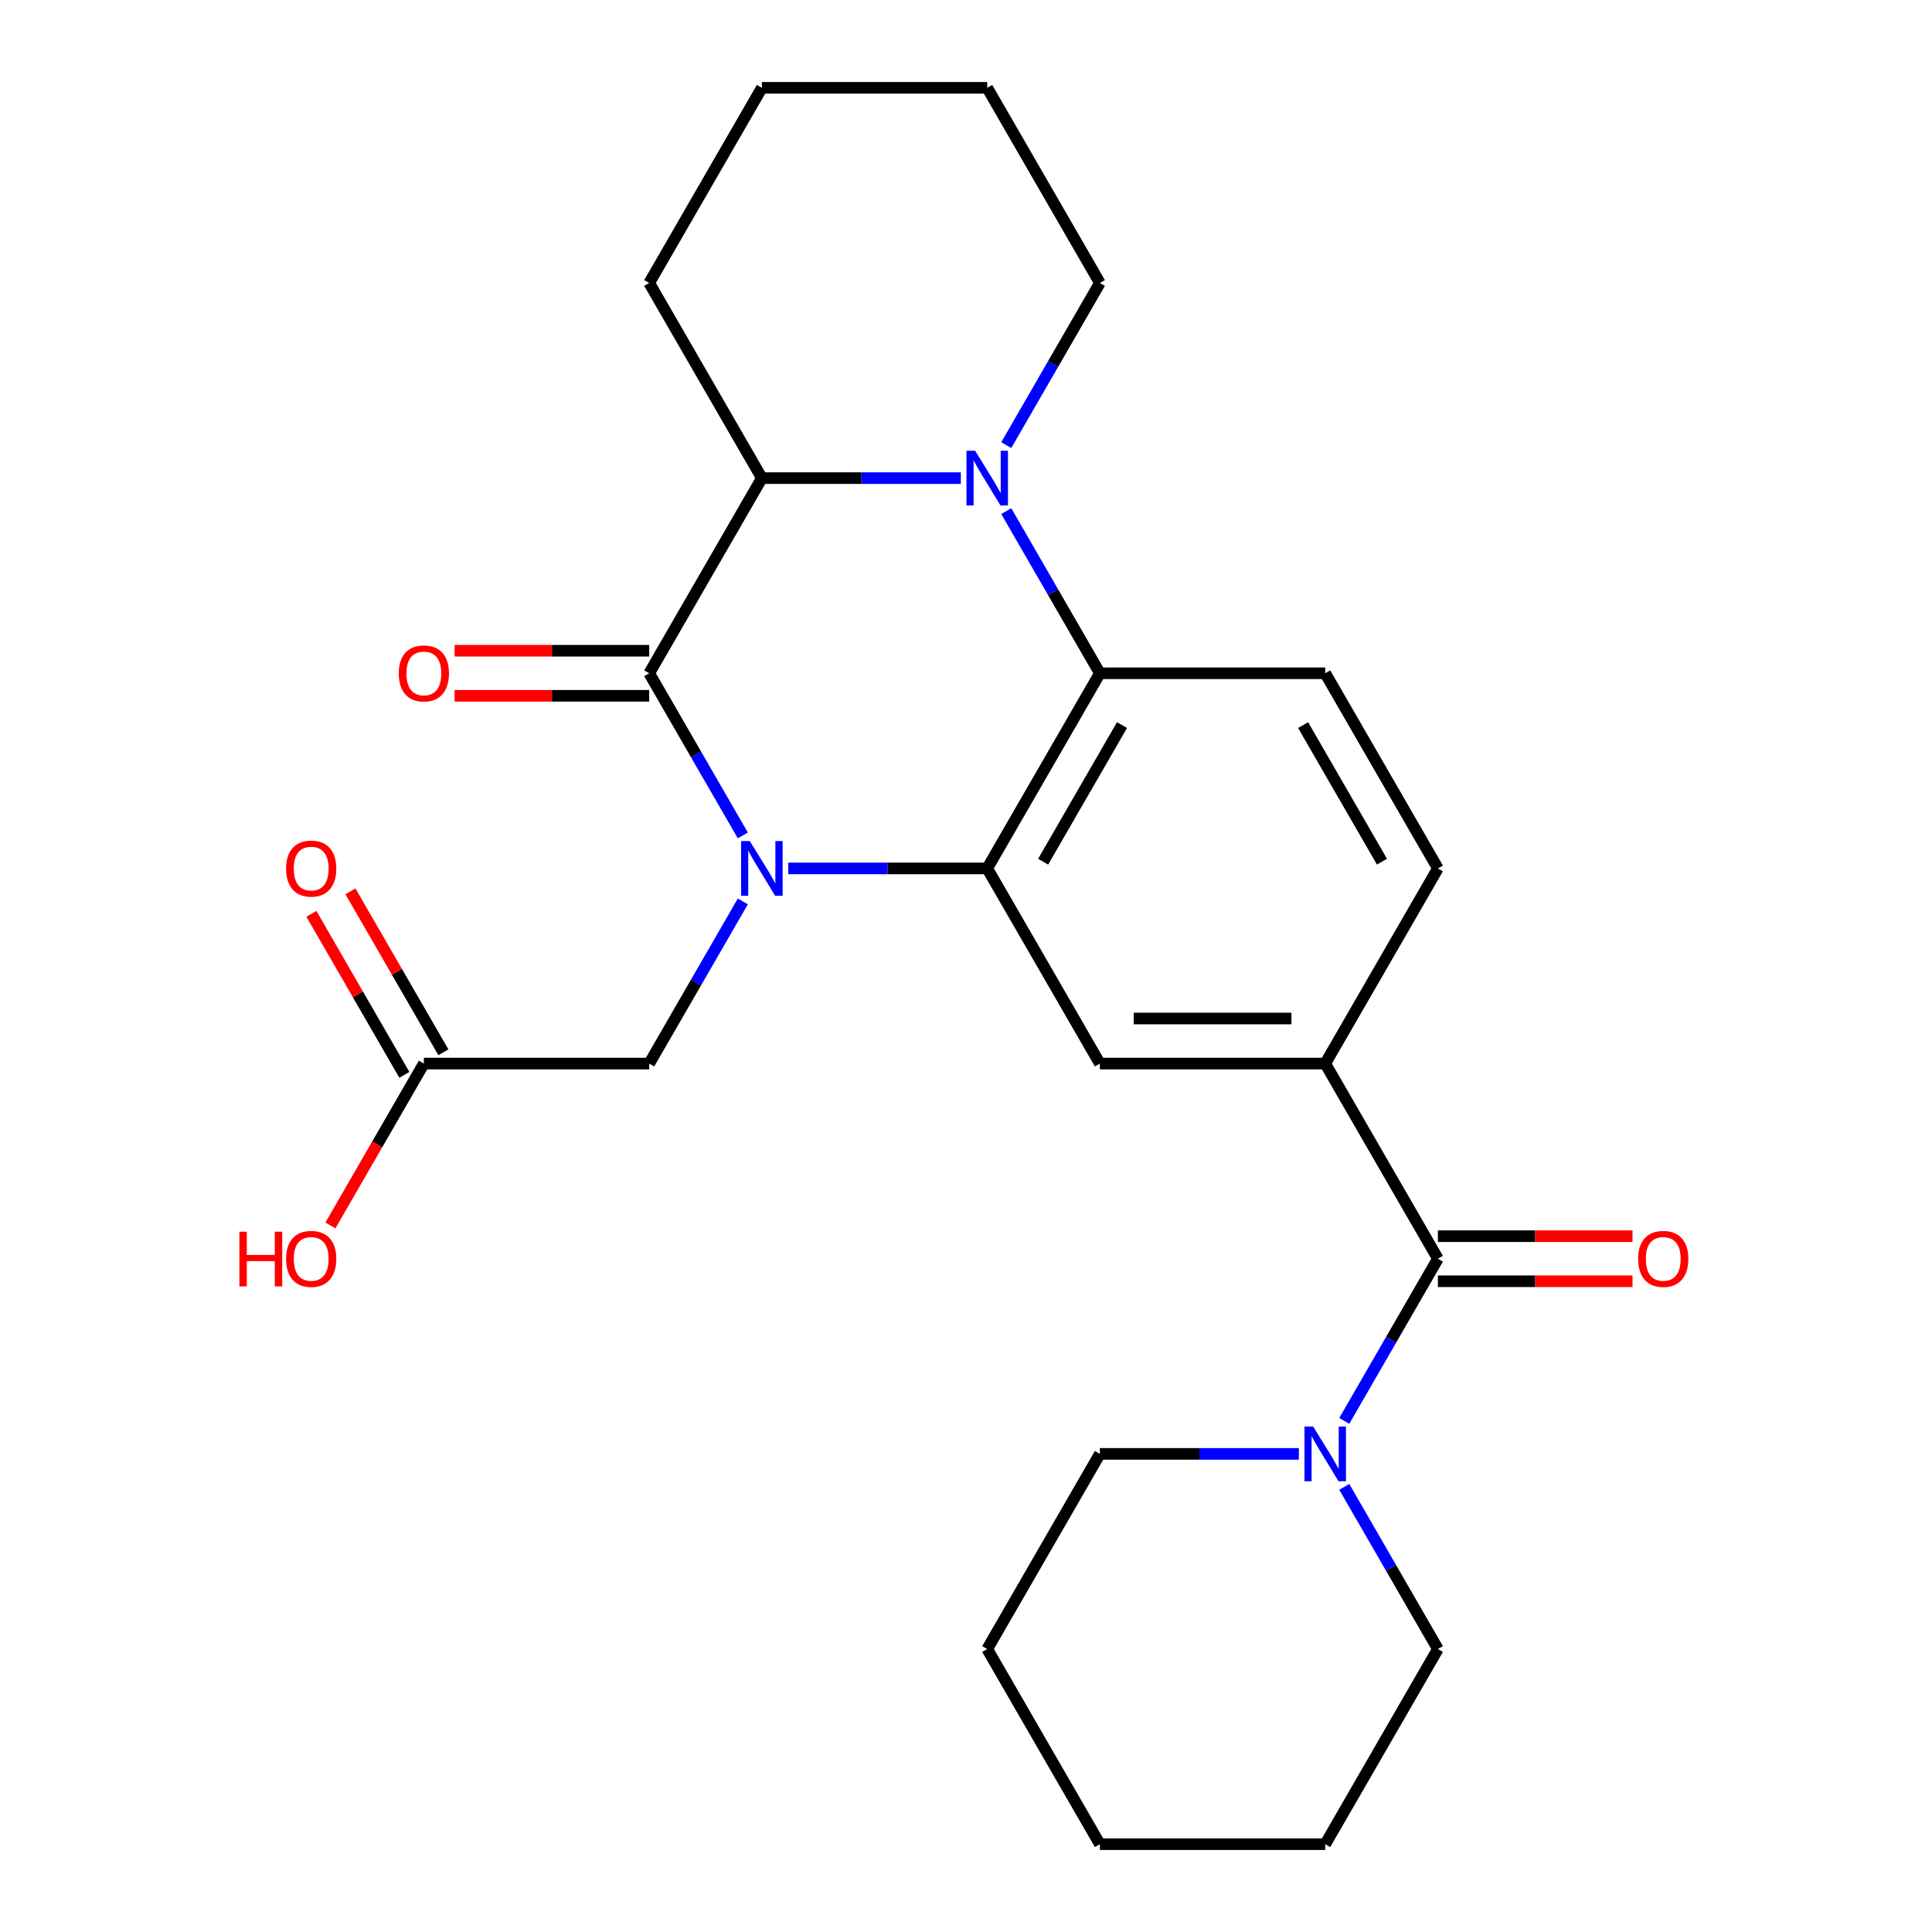 <?xml version='1.0' encoding='iso-8859-1'?>
<svg version='1.1' baseProfile='full'
              xmlns='http://www.w3.org/2000/svg'
                      xmlns:rdkit='http://www.rdkit.org/xml'
                      xmlns:xlink='http://www.w3.org/1999/xlink'
                  xml:space='preserve'
width='1000px' height='1000px' viewBox='0 0 1000 1000'>
<!-- END OF HEADER -->
<rect style='opacity:1.0;fill:#FFFFFF;stroke:none' width='1000' height='1000' x='0' y='0'> </rect>
<path class='bond-0' d='M 384.487,432.419 L 360.257,390.452' style='fill:none;fill-rule:evenodd;stroke:#0000FF;stroke-width:6px;stroke-linecap:butt;stroke-linejoin:miter;stroke-opacity:1' />
<path class='bond-0' d='M 360.257,390.452 L 336.027,348.485' style='fill:none;fill-rule:evenodd;stroke:#000000;stroke-width:6px;stroke-linecap:butt;stroke-linejoin:miter;stroke-opacity:1' />
<path class='bond-1' d='M 408.001,449.495 L 459.492,449.495' style='fill:none;fill-rule:evenodd;stroke:#0000FF;stroke-width:6px;stroke-linecap:butt;stroke-linejoin:miter;stroke-opacity:1' />
<path class='bond-1' d='M 459.492,449.495 L 510.982,449.495' style='fill:none;fill-rule:evenodd;stroke:#000000;stroke-width:6px;stroke-linecap:butt;stroke-linejoin:miter;stroke-opacity:1' />
<path class='bond-9' d='M 384.487,466.571 L 360.257,508.538' style='fill:none;fill-rule:evenodd;stroke:#0000FF;stroke-width:6px;stroke-linecap:butt;stroke-linejoin:miter;stroke-opacity:1' />
<path class='bond-9' d='M 360.257,508.538 L 336.027,550.505' style='fill:none;fill-rule:evenodd;stroke:#000000;stroke-width:6px;stroke-linecap:butt;stroke-linejoin:miter;stroke-opacity:1' />
<path class='bond-4' d='M 336.027,348.485 L 394.345,247.475' style='fill:none;fill-rule:evenodd;stroke:#000000;stroke-width:6px;stroke-linecap:butt;stroke-linejoin:miter;stroke-opacity:1' />
<path class='bond-12' d='M 336.027,336.821 L 285.667,336.821' style='fill:none;fill-rule:evenodd;stroke:#000000;stroke-width:6px;stroke-linecap:butt;stroke-linejoin:miter;stroke-opacity:1' />
<path class='bond-12' d='M 285.667,336.821 L 235.307,336.821' style='fill:none;fill-rule:evenodd;stroke:#FF0000;stroke-width:6px;stroke-linecap:butt;stroke-linejoin:miter;stroke-opacity:1' />
<path class='bond-12' d='M 336.027,360.148 L 285.667,360.148' style='fill:none;fill-rule:evenodd;stroke:#000000;stroke-width:6px;stroke-linecap:butt;stroke-linejoin:miter;stroke-opacity:1' />
<path class='bond-12' d='M 285.667,360.148 L 235.307,360.148' style='fill:none;fill-rule:evenodd;stroke:#FF0000;stroke-width:6px;stroke-linecap:butt;stroke-linejoin:miter;stroke-opacity:1' />
<path class='bond-3' d='M 510.982,449.495 L 569.3,348.485' style='fill:none;fill-rule:evenodd;stroke:#000000;stroke-width:6px;stroke-linecap:butt;stroke-linejoin:miter;stroke-opacity:1' />
<path class='bond-3' d='M 539.932,446.007 L 580.754,375.3' style='fill:none;fill-rule:evenodd;stroke:#000000;stroke-width:6px;stroke-linecap:butt;stroke-linejoin:miter;stroke-opacity:1' />
<path class='bond-6' d='M 510.982,449.495 L 569.3,550.505' style='fill:none;fill-rule:evenodd;stroke:#000000;stroke-width:6px;stroke-linecap:butt;stroke-linejoin:miter;stroke-opacity:1' />
<path class='bond-2' d='M 520.841,264.551 L 545.07,306.518' style='fill:none;fill-rule:evenodd;stroke:#0000FF;stroke-width:6px;stroke-linecap:butt;stroke-linejoin:miter;stroke-opacity:1' />
<path class='bond-2' d='M 545.07,306.518 L 569.3,348.485' style='fill:none;fill-rule:evenodd;stroke:#000000;stroke-width:6px;stroke-linecap:butt;stroke-linejoin:miter;stroke-opacity:1' />
<path class='bond-16' d='M 520.841,230.399 L 545.07,188.432' style='fill:none;fill-rule:evenodd;stroke:#0000FF;stroke-width:6px;stroke-linecap:butt;stroke-linejoin:miter;stroke-opacity:1' />
<path class='bond-16' d='M 545.07,188.432 L 569.3,146.465' style='fill:none;fill-rule:evenodd;stroke:#000000;stroke-width:6px;stroke-linecap:butt;stroke-linejoin:miter;stroke-opacity:1' />
<path class='bond-26' d='M 497.326,247.475 L 445.836,247.475' style='fill:none;fill-rule:evenodd;stroke:#0000FF;stroke-width:6px;stroke-linecap:butt;stroke-linejoin:miter;stroke-opacity:1' />
<path class='bond-26' d='M 445.836,247.475 L 394.345,247.475' style='fill:none;fill-rule:evenodd;stroke:#000000;stroke-width:6px;stroke-linecap:butt;stroke-linejoin:miter;stroke-opacity:1' />
<path class='bond-10' d='M 569.3,348.485 L 685.936,348.485' style='fill:none;fill-rule:evenodd;stroke:#000000;stroke-width:6px;stroke-linecap:butt;stroke-linejoin:miter;stroke-opacity:1' />
<path class='bond-18' d='M 394.345,247.475 L 336.027,146.465' style='fill:none;fill-rule:evenodd;stroke:#000000;stroke-width:6px;stroke-linecap:butt;stroke-linejoin:miter;stroke-opacity:1' />
<path class='bond-5' d='M 744.255,651.515 L 685.936,550.505' style='fill:none;fill-rule:evenodd;stroke:#000000;stroke-width:6px;stroke-linecap:butt;stroke-linejoin:miter;stroke-opacity:1' />
<path class='bond-8' d='M 744.255,651.515 L 720.025,693.482' style='fill:none;fill-rule:evenodd;stroke:#000000;stroke-width:6px;stroke-linecap:butt;stroke-linejoin:miter;stroke-opacity:1' />
<path class='bond-8' d='M 720.025,693.482 L 695.795,735.449' style='fill:none;fill-rule:evenodd;stroke:#0000FF;stroke-width:6px;stroke-linecap:butt;stroke-linejoin:miter;stroke-opacity:1' />
<path class='bond-14' d='M 744.255,663.179 L 794.615,663.179' style='fill:none;fill-rule:evenodd;stroke:#000000;stroke-width:6px;stroke-linecap:butt;stroke-linejoin:miter;stroke-opacity:1' />
<path class='bond-14' d='M 794.615,663.179 L 844.975,663.179' style='fill:none;fill-rule:evenodd;stroke:#FF0000;stroke-width:6px;stroke-linecap:butt;stroke-linejoin:miter;stroke-opacity:1' />
<path class='bond-14' d='M 744.255,639.852 L 794.615,639.852' style='fill:none;fill-rule:evenodd;stroke:#000000;stroke-width:6px;stroke-linecap:butt;stroke-linejoin:miter;stroke-opacity:1' />
<path class='bond-14' d='M 794.615,639.852 L 844.975,639.852' style='fill:none;fill-rule:evenodd;stroke:#FF0000;stroke-width:6px;stroke-linecap:butt;stroke-linejoin:miter;stroke-opacity:1' />
<path class='bond-7' d='M 569.3,550.505 L 685.936,550.505' style='fill:none;fill-rule:evenodd;stroke:#000000;stroke-width:6px;stroke-linecap:butt;stroke-linejoin:miter;stroke-opacity:1' />
<path class='bond-7' d='M 586.795,527.178 L 668.441,527.178' style='fill:none;fill-rule:evenodd;stroke:#000000;stroke-width:6px;stroke-linecap:butt;stroke-linejoin:miter;stroke-opacity:1' />
<path class='bond-13' d='M 685.936,550.505 L 744.255,449.495' style='fill:none;fill-rule:evenodd;stroke:#000000;stroke-width:6px;stroke-linecap:butt;stroke-linejoin:miter;stroke-opacity:1' />
<path class='bond-19' d='M 672.281,752.525 L 620.79,752.525' style='fill:none;fill-rule:evenodd;stroke:#0000FF;stroke-width:6px;stroke-linecap:butt;stroke-linejoin:miter;stroke-opacity:1' />
<path class='bond-19' d='M 620.79,752.525 L 569.3,752.525' style='fill:none;fill-rule:evenodd;stroke:#000000;stroke-width:6px;stroke-linecap:butt;stroke-linejoin:miter;stroke-opacity:1' />
<path class='bond-20' d='M 695.795,769.601 L 720.025,811.568' style='fill:none;fill-rule:evenodd;stroke:#0000FF;stroke-width:6px;stroke-linecap:butt;stroke-linejoin:miter;stroke-opacity:1' />
<path class='bond-20' d='M 720.025,811.568 L 744.255,853.535' style='fill:none;fill-rule:evenodd;stroke:#000000;stroke-width:6px;stroke-linecap:butt;stroke-linejoin:miter;stroke-opacity:1' />
<path class='bond-11' d='M 336.027,550.505 L 219.391,550.505' style='fill:none;fill-rule:evenodd;stroke:#000000;stroke-width:6px;stroke-linecap:butt;stroke-linejoin:miter;stroke-opacity:1' />
<path class='bond-27' d='M 685.936,348.485 L 744.255,449.495' style='fill:none;fill-rule:evenodd;stroke:#000000;stroke-width:6px;stroke-linecap:butt;stroke-linejoin:miter;stroke-opacity:1' />
<path class='bond-27' d='M 674.482,375.3 L 715.305,446.007' style='fill:none;fill-rule:evenodd;stroke:#000000;stroke-width:6px;stroke-linecap:butt;stroke-linejoin:miter;stroke-opacity:1' />
<path class='bond-15' d='M 229.492,544.673 L 205.435,503.006' style='fill:none;fill-rule:evenodd;stroke:#000000;stroke-width:6px;stroke-linecap:butt;stroke-linejoin:miter;stroke-opacity:1' />
<path class='bond-15' d='M 205.435,503.006 L 181.379,461.339' style='fill:none;fill-rule:evenodd;stroke:#FF0000;stroke-width:6px;stroke-linecap:butt;stroke-linejoin:miter;stroke-opacity:1' />
<path class='bond-15' d='M 209.29,556.337 L 185.233,514.67' style='fill:none;fill-rule:evenodd;stroke:#000000;stroke-width:6px;stroke-linecap:butt;stroke-linejoin:miter;stroke-opacity:1' />
<path class='bond-15' d='M 185.233,514.67 L 161.177,473.003' style='fill:none;fill-rule:evenodd;stroke:#FF0000;stroke-width:6px;stroke-linecap:butt;stroke-linejoin:miter;stroke-opacity:1' />
<path class='bond-17' d='M 219.391,550.505 L 195.207,592.392' style='fill:none;fill-rule:evenodd;stroke:#000000;stroke-width:6px;stroke-linecap:butt;stroke-linejoin:miter;stroke-opacity:1' />
<path class='bond-17' d='M 195.207,592.392 L 171.024,634.279' style='fill:none;fill-rule:evenodd;stroke:#FF0000;stroke-width:6px;stroke-linecap:butt;stroke-linejoin:miter;stroke-opacity:1' />
<path class='bond-21' d='M 569.3,146.465 L 510.982,45.455' style='fill:none;fill-rule:evenodd;stroke:#000000;stroke-width:6px;stroke-linecap:butt;stroke-linejoin:miter;stroke-opacity:1' />
<path class='bond-24' d='M 336.027,146.465 L 394.345,45.455' style='fill:none;fill-rule:evenodd;stroke:#000000;stroke-width:6px;stroke-linecap:butt;stroke-linejoin:miter;stroke-opacity:1' />
<path class='bond-23' d='M 569.3,752.525 L 510.982,853.535' style='fill:none;fill-rule:evenodd;stroke:#000000;stroke-width:6px;stroke-linecap:butt;stroke-linejoin:miter;stroke-opacity:1' />
<path class='bond-22' d='M 744.255,853.535 L 685.936,954.545' style='fill:none;fill-rule:evenodd;stroke:#000000;stroke-width:6px;stroke-linecap:butt;stroke-linejoin:miter;stroke-opacity:1' />
<path class='bond-28' d='M 510.982,45.455 L 394.345,45.455' style='fill:none;fill-rule:evenodd;stroke:#000000;stroke-width:6px;stroke-linecap:butt;stroke-linejoin:miter;stroke-opacity:1' />
<path class='bond-25' d='M 685.936,954.545 L 569.3,954.545' style='fill:none;fill-rule:evenodd;stroke:#000000;stroke-width:6px;stroke-linecap:butt;stroke-linejoin:miter;stroke-opacity:1' />
<path class='bond-29' d='M 510.982,853.535 L 569.3,954.545' style='fill:none;fill-rule:evenodd;stroke:#000000;stroke-width:6px;stroke-linecap:butt;stroke-linejoin:miter;stroke-opacity:1' />
<path  class='atom-0' d='M 388.085 435.335
L 397.365 450.335
Q 398.285 451.815, 399.765 454.495
Q 401.245 457.175, 401.325 457.335
L 401.325 435.335
L 405.085 435.335
L 405.085 463.655
L 401.205 463.655
L 391.245 447.255
Q 390.085 445.335, 388.845 443.135
Q 387.645 440.935, 387.285 440.255
L 387.285 463.655
L 383.605 463.655
L 383.605 435.335
L 388.085 435.335
' fill='#0000FF'/>
<path  class='atom-3' d='M 504.722 233.315
L 514.002 248.315
Q 514.922 249.795, 516.402 252.475
Q 517.882 255.155, 517.962 255.315
L 517.962 233.315
L 521.722 233.315
L 521.722 261.635
L 517.842 261.635
L 507.882 245.235
Q 506.722 243.315, 505.482 241.115
Q 504.282 238.915, 503.922 238.235
L 503.922 261.635
L 500.242 261.635
L 500.242 233.315
L 504.722 233.315
' fill='#0000FF'/>
<path  class='atom-9' d='M 679.676 738.365
L 688.956 753.365
Q 689.876 754.845, 691.356 757.525
Q 692.836 760.205, 692.916 760.365
L 692.916 738.365
L 696.676 738.365
L 696.676 766.685
L 692.796 766.685
L 682.836 750.285
Q 681.676 748.365, 680.436 746.165
Q 679.236 743.965, 678.876 743.285
L 678.876 766.685
L 675.196 766.685
L 675.196 738.365
L 679.676 738.365
' fill='#0000FF'/>
<path  class='atom-13' d='M 206.391 348.565
Q 206.391 341.765, 209.751 337.965
Q 213.111 334.165, 219.391 334.165
Q 225.671 334.165, 229.031 337.965
Q 232.391 341.765, 232.391 348.565
Q 232.391 355.445, 228.991 359.365
Q 225.591 363.245, 219.391 363.245
Q 213.151 363.245, 209.751 359.365
Q 206.391 355.485, 206.391 348.565
M 219.391 360.045
Q 223.711 360.045, 226.031 357.165
Q 228.391 354.245, 228.391 348.565
Q 228.391 343.005, 226.031 340.205
Q 223.711 337.365, 219.391 337.365
Q 215.071 337.365, 212.711 340.165
Q 210.391 342.965, 210.391 348.565
Q 210.391 354.285, 212.711 357.165
Q 215.071 360.045, 219.391 360.045
' fill='#FF0000'/>
<path  class='atom-15' d='M 847.891 651.595
Q 847.891 644.795, 851.251 640.995
Q 854.611 637.195, 860.891 637.195
Q 867.171 637.195, 870.531 640.995
Q 873.891 644.795, 873.891 651.595
Q 873.891 658.475, 870.491 662.395
Q 867.091 666.275, 860.891 666.275
Q 854.651 666.275, 851.251 662.395
Q 847.891 658.515, 847.891 651.595
M 860.891 663.075
Q 865.211 663.075, 867.531 660.195
Q 869.891 657.275, 869.891 651.595
Q 869.891 646.035, 867.531 643.235
Q 865.211 640.395, 860.891 640.395
Q 856.571 640.395, 854.211 643.195
Q 851.891 645.995, 851.891 651.595
Q 851.891 657.315, 854.211 660.195
Q 856.571 663.075, 860.891 663.075
' fill='#FF0000'/>
<path  class='atom-16' d='M 148.073 449.575
Q 148.073 442.775, 151.433 438.975
Q 154.793 435.175, 161.073 435.175
Q 167.353 435.175, 170.713 438.975
Q 174.073 442.775, 174.073 449.575
Q 174.073 456.455, 170.673 460.375
Q 167.273 464.255, 161.073 464.255
Q 154.833 464.255, 151.433 460.375
Q 148.073 456.495, 148.073 449.575
M 161.073 461.055
Q 165.393 461.055, 167.713 458.175
Q 170.073 455.255, 170.073 449.575
Q 170.073 444.015, 167.713 441.215
Q 165.393 438.375, 161.073 438.375
Q 156.753 438.375, 154.393 441.175
Q 152.073 443.975, 152.073 449.575
Q 152.073 455.295, 154.393 458.175
Q 156.753 461.055, 161.073 461.055
' fill='#FF0000'/>
<path  class='atom-18' d='M 123.913 637.515
L 127.753 637.515
L 127.753 649.555
L 142.233 649.555
L 142.233 637.515
L 146.073 637.515
L 146.073 665.835
L 142.233 665.835
L 142.233 652.755
L 127.753 652.755
L 127.753 665.835
L 123.913 665.835
L 123.913 637.515
' fill='#FF0000'/>
<path  class='atom-18' d='M 148.073 651.595
Q 148.073 644.795, 151.433 640.995
Q 154.793 637.195, 161.073 637.195
Q 167.353 637.195, 170.713 640.995
Q 174.073 644.795, 174.073 651.595
Q 174.073 658.475, 170.673 662.395
Q 167.273 666.275, 161.073 666.275
Q 154.833 666.275, 151.433 662.395
Q 148.073 658.515, 148.073 651.595
M 161.073 663.075
Q 165.393 663.075, 167.713 660.195
Q 170.073 657.275, 170.073 651.595
Q 170.073 646.035, 167.713 643.235
Q 165.393 640.395, 161.073 640.395
Q 156.753 640.395, 154.393 643.195
Q 152.073 645.995, 152.073 651.595
Q 152.073 657.315, 154.393 660.195
Q 156.753 663.075, 161.073 663.075
' fill='#FF0000'/>
</svg>
